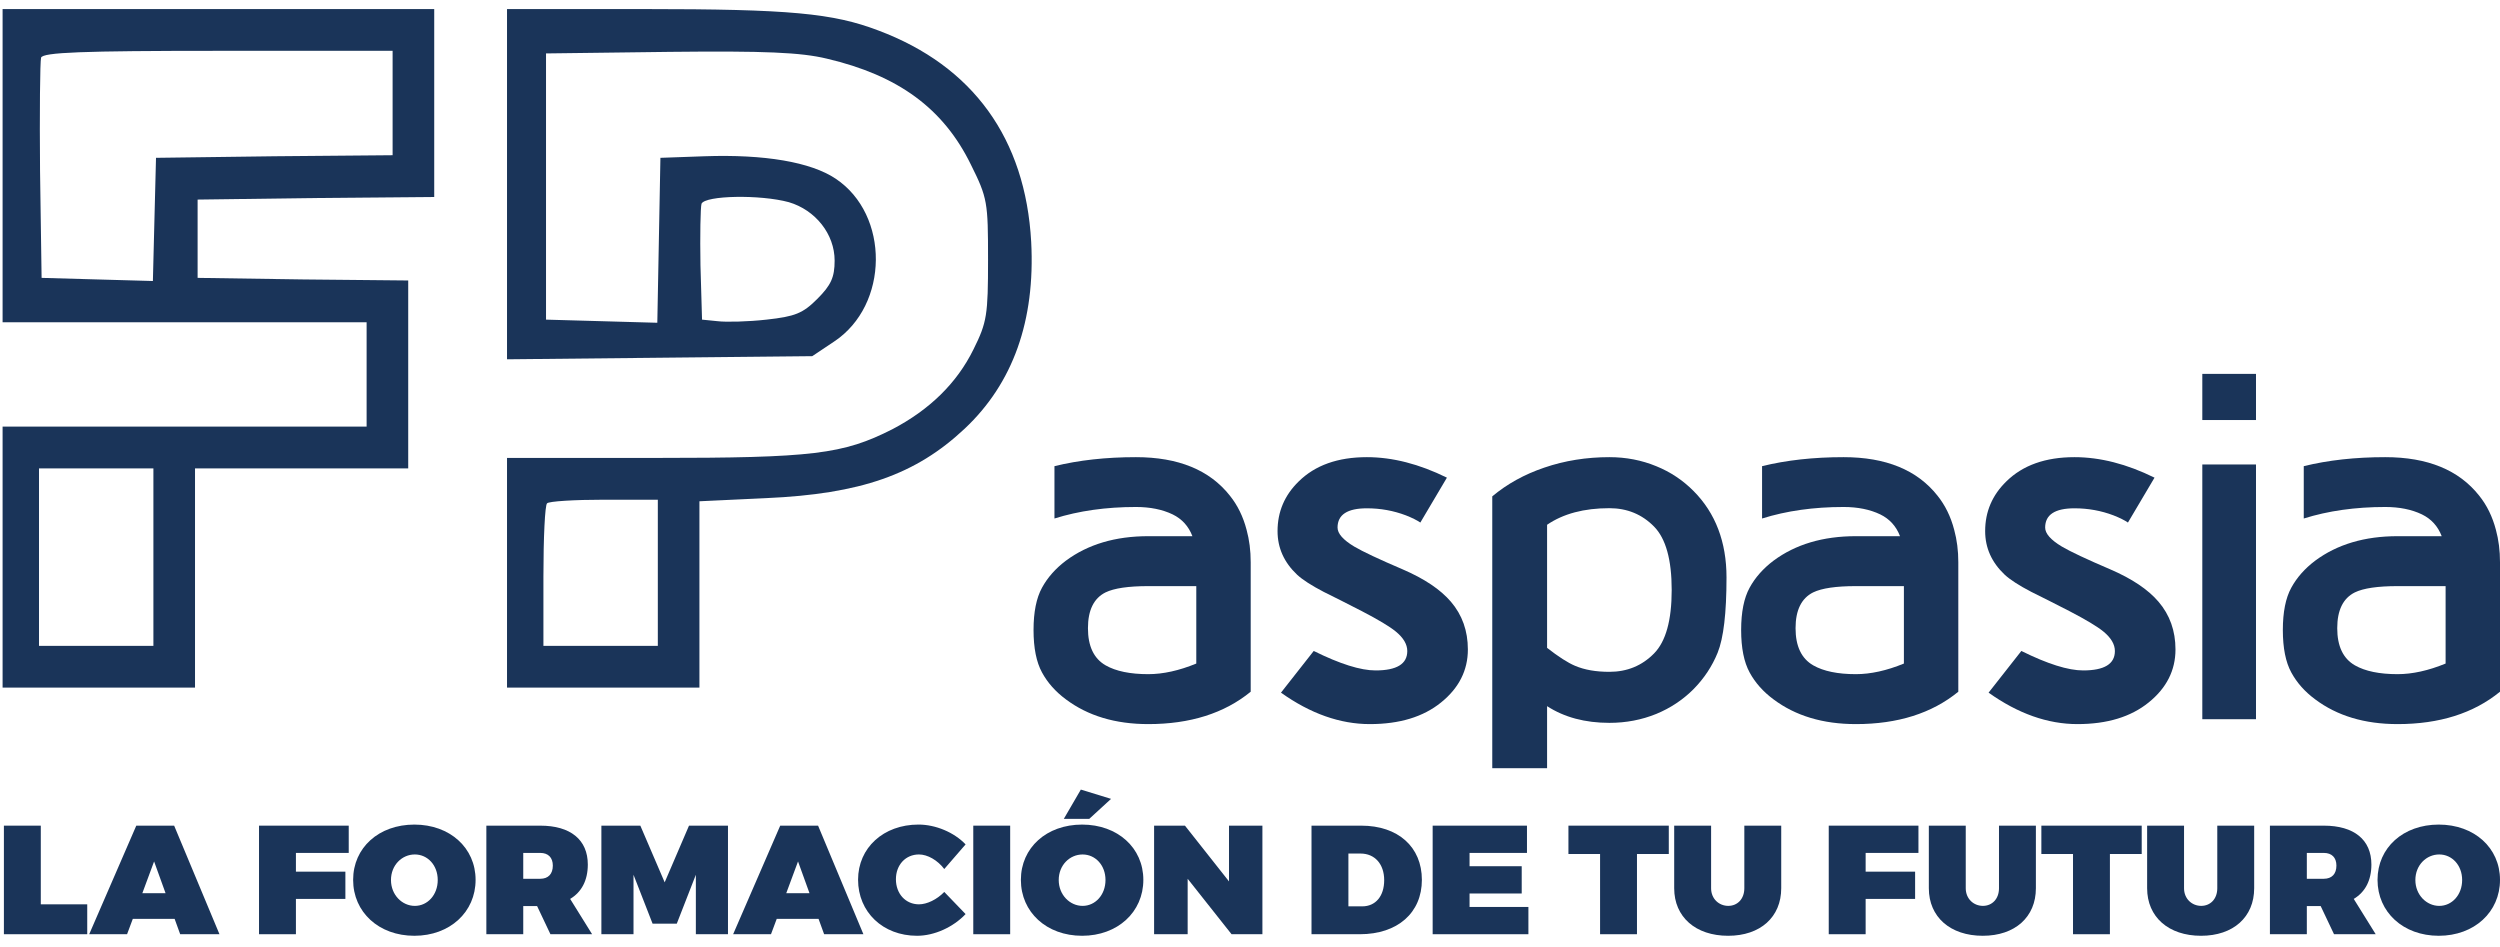 <svg width="161" height="61" viewBox="0 0 161 61" fill="none" xmlns="http://www.w3.org/2000/svg"><g clip-path="url(#clip0_279_863)"><path d="M0.167 10.668V20.752H11.889H23.61V24.113V27.475H11.889H0.167V35.878V44.282H6.363H12.559V37.223V30.164H19.424H26.289V24.113V18.063L19.524 17.996L12.726 17.895V15.374V12.853L20.362 12.752L27.964 12.685V6.634V0.584H14.066H0.167V10.668ZM25.284 6.634V9.996L17.682 10.063L10.047 10.164L9.946 14.13L9.846 18.097L6.263 17.996L2.679 17.895L2.579 11.004C2.545 7.239 2.579 3.945 2.646 3.71C2.78 3.374 5.258 3.273 14.066 3.273H25.284V6.634ZM9.879 35.878V41.592H6.196H2.512V35.878V30.164H6.196H9.879V35.878Z" fill="#1A3459"/><path d="M32.652 11.845V23.139L42.464 23.038L52.31 22.937L53.717 21.996C57.267 19.643 57.3 13.828 53.817 11.508C52.21 10.433 49.229 9.929 45.378 10.063L42.531 10.164L42.431 15.475L42.331 20.786L38.747 20.685L35.164 20.584V12.013V3.441L43.134 3.34C49.263 3.273 51.574 3.374 53.248 3.777C57.836 4.853 60.75 6.971 62.525 10.601C63.596 12.752 63.63 13.021 63.63 16.718C63.63 20.282 63.563 20.752 62.692 22.5C61.62 24.685 59.845 26.399 57.468 27.643C54.286 29.256 52.377 29.491 42.13 29.491H32.652V36.886V44.282H38.847H45.043V38.265V32.282L49.33 32.08C55.425 31.811 58.975 30.567 62.123 27.609C65.237 24.685 66.677 20.651 66.409 15.576C66.041 8.92 62.658 4.248 56.563 1.962C53.65 0.853 50.87 0.584 41.46 0.584H32.652V11.845ZM50.803 13.021C52.511 13.525 53.75 15.071 53.75 16.786C53.75 17.861 53.516 18.365 52.645 19.239C51.708 20.181 51.205 20.382 49.363 20.584C48.191 20.718 46.751 20.752 46.215 20.685L45.211 20.584L45.11 17.088C45.077 15.139 45.11 13.357 45.177 13.122C45.411 12.584 48.961 12.517 50.803 13.021ZM42.364 36.886V41.592H38.68H34.996V37.122C34.996 34.634 35.097 32.517 35.231 32.416C35.331 32.282 37.006 32.181 38.915 32.181H42.364V36.886Z" fill="#1A3459"/><path d="M5.618 58.239V60.164H0.251V53.172H2.627V58.239H5.618Z" fill="#1A3459"/><path d="M9.924 55.476L9.167 57.521H10.662L9.924 55.476ZM8.552 59.176L8.183 60.164H5.745L8.777 53.172H11.215L14.134 60.164H11.604L11.246 59.176H8.552Z" fill="#1A3459"/><path d="M19.057 54.928V56.135H22.243V57.89H19.057V60.164H16.681V53.172H22.458V54.928H19.057Z" fill="#1A3459"/><path d="M25.179 56.673C25.179 57.631 25.896 58.339 26.715 58.339C27.535 58.339 28.19 57.631 28.19 56.673C28.19 55.715 27.535 55.027 26.715 55.027C25.885 55.027 25.179 55.715 25.179 56.673ZM30.628 56.663C30.628 58.738 28.969 60.264 26.685 60.264C24.4 60.264 22.742 58.747 22.742 56.663C22.742 54.589 24.4 53.103 26.685 53.103C28.969 53.103 30.628 54.599 30.628 56.663Z" fill="#1A3459"/><path d="M34.793 56.593C35.305 56.593 35.602 56.284 35.602 55.745C35.602 55.227 35.305 54.928 34.793 54.928H33.697V56.593H34.793ZM34.588 58.349H33.697V60.164H31.321V53.172H34.793C36.739 53.172 37.855 54.08 37.855 55.676C37.855 56.693 37.456 57.451 36.718 57.89L38.132 60.164H35.448L34.588 58.349Z" fill="#1A3459"/><path d="M44.813 60.164V56.334L43.584 59.486H42.027L40.798 56.334V60.164H38.729V53.172H41.238L42.805 56.823L44.372 53.172H46.882V60.164H44.813Z" fill="#1A3459"/><path d="M51.393 55.476L50.635 57.521H52.131L51.393 55.476ZM50.021 59.176L49.652 60.164H47.214L50.246 53.172H52.684L55.603 60.164H53.074L52.715 59.176H50.021Z" fill="#1A3459"/><path d="M62.184 54.379L60.811 55.965C60.381 55.396 59.735 55.027 59.182 55.027C58.322 55.027 57.697 55.696 57.697 56.623C57.697 57.561 58.322 58.239 59.182 58.239C59.695 58.239 60.34 57.93 60.811 57.441L62.184 58.867C61.385 59.715 60.166 60.264 59.059 60.264C56.857 60.264 55.26 58.738 55.26 56.653C55.26 54.598 56.898 53.102 59.152 53.102C60.248 53.102 61.446 53.601 62.184 54.379Z" fill="#1A3459"/><path d="M62.679 53.172H65.055V60.164H62.679V53.172Z" fill="#1A3459"/><path d="M70.149 52.734H68.51L69.606 50.849L71.552 51.447L70.149 52.734ZM68.182 56.673C68.182 57.63 68.9 58.339 69.719 58.339C70.538 58.339 71.194 57.63 71.194 56.673C71.194 55.715 70.538 55.028 69.719 55.028C68.889 55.028 68.182 55.715 68.182 56.673ZM73.631 56.663C73.631 58.738 71.972 60.264 69.688 60.264C67.403 60.264 65.745 58.747 65.745 56.663C65.745 54.589 67.403 53.103 69.688 53.103C71.972 53.103 73.631 54.598 73.631 56.663Z" fill="#1A3459"/><path d="M79.312 60.164L76.485 56.593V60.164H74.324V53.172H76.311L79.148 56.763V53.172H81.299V60.164H79.312Z" fill="#1A3459"/><path d="M86.837 58.369H87.728C88.589 58.369 89.142 57.711 89.142 56.683C89.142 55.646 88.537 54.968 87.616 54.968H86.837V58.369ZM87.667 53.172C90.033 53.172 91.569 54.539 91.569 56.663C91.569 58.787 90.002 60.164 87.575 60.164H84.461V53.172H87.667Z" fill="#1A3459"/><path d="M94.639 54.928V55.785H97.998V57.541H94.639V58.408H98.429V60.164H92.263V53.172H98.337V54.928H94.639Z" fill="#1A3459"/><path d="M105.421 54.998V60.164H103.045V54.998H101.007V53.172H107.47V54.998H105.421Z" fill="#1A3459"/><path d="M114.711 57.202C114.711 59.057 113.37 60.264 111.291 60.264C109.201 60.264 107.818 59.057 107.818 57.202V53.172H110.195V57.202C110.195 57.889 110.706 58.338 111.301 58.338C111.884 58.338 112.335 57.9 112.335 57.202V53.172H114.711V57.202Z" fill="#1A3459"/><path d="M120.147 54.928V56.135H123.333V57.89H120.147V60.164H117.771V53.172H123.548V54.928H120.147Z" fill="#1A3459"/><path d="M131.111 57.202C131.111 59.057 129.769 60.264 127.69 60.264C125.6 60.264 124.217 59.057 124.217 57.202V53.172H126.594V57.202C126.594 57.889 127.106 58.338 127.7 58.338C128.284 58.338 128.735 57.9 128.735 57.202V53.172H131.111V57.202Z" fill="#1A3459"/><path d="M135.878 54.998V60.164H133.502V54.998H131.464V53.172H137.926V54.998H135.878Z" fill="#1A3459"/><path d="M145.169 57.202C145.169 59.057 143.827 60.264 141.748 60.264C139.658 60.264 138.275 59.057 138.275 57.202V53.172H140.652V57.202C140.652 57.889 141.164 58.338 141.758 58.338C142.342 58.338 142.793 57.9 142.793 57.202V53.172H145.169V57.202Z" fill="#1A3459"/><path d="M149.655 56.593C150.168 56.593 150.465 56.284 150.465 55.745C150.465 55.227 150.168 54.928 149.655 54.928H148.56V56.593H149.655ZM149.451 58.349H148.56V60.164H146.183V53.172H149.655C151.601 53.172 152.718 54.08 152.718 55.676C152.718 56.693 152.319 57.451 151.581 57.89L152.995 60.164H150.311L149.451 58.349Z" fill="#1A3459"/><path d="M155.55 56.673C155.55 57.631 156.268 58.339 157.087 58.339C157.906 58.339 158.562 57.631 158.562 56.673C158.562 55.715 157.906 55.027 157.087 55.027C156.257 55.027 155.55 55.715 155.55 56.673ZM161 56.663C161 58.738 159.341 60.264 157.056 60.264C154.772 60.264 153.113 58.747 153.113 56.663C153.113 54.589 154.772 53.103 157.056 53.103C159.341 53.103 161 54.599 161 56.663Z" fill="#1A3459"/><path d="M70.064 40.456C70.064 41.616 70.444 42.414 71.205 42.85C71.867 43.227 72.782 43.416 73.95 43.416C74.902 43.416 75.933 43.188 77.041 42.733V37.746H73.95C72.669 37.746 71.752 37.881 71.197 38.15C70.442 38.527 70.064 39.296 70.064 40.456ZM67.907 30.021C69.477 29.634 71.227 29.441 73.155 29.441C75.883 29.441 77.9 30.268 79.206 31.923C79.701 32.54 80.059 33.272 80.28 34.119C80.457 34.765 80.545 35.46 80.545 36.204V44.547C78.842 45.937 76.644 46.632 73.95 46.632C71.83 46.632 70.061 46.101 68.643 45.038C67.976 44.544 67.463 43.966 67.105 43.305C66.742 42.64 66.56 41.729 66.56 40.574C66.56 39.418 66.742 38.51 67.105 37.849C67.463 37.193 67.976 36.613 68.643 36.109C70.061 35.056 71.83 34.53 73.95 34.53H76.791C76.546 33.889 76.121 33.421 75.518 33.127C74.855 32.809 74.068 32.65 73.155 32.65C71.231 32.65 69.482 32.897 67.907 33.392V30.021Z" fill="#1A3459"/><path d="M84.604 41.922C86.291 42.758 87.618 43.176 88.587 43.176C89.948 43.176 90.629 42.761 90.629 41.929C90.629 41.493 90.381 41.073 89.884 40.667C89.496 40.349 88.771 39.913 87.709 39.361C87.374 39.184 86.919 38.952 86.341 38.663C85.763 38.375 85.396 38.191 85.239 38.113C84.452 37.703 83.884 37.335 83.535 37.013C82.694 36.22 82.274 35.284 82.274 34.203C82.274 32.955 82.728 31.889 83.638 31.003C84.695 29.962 86.158 29.441 88.026 29.441C89.678 29.441 91.396 29.881 93.181 30.761L91.47 33.652C91.249 33.501 90.939 33.347 90.541 33.19C89.744 32.887 88.906 32.735 88.026 32.735C86.767 32.735 86.138 33.148 86.138 33.975C86.138 34.361 86.497 34.77 87.215 35.2C87.761 35.523 88.8 36.012 90.334 36.668C91.731 37.27 92.765 37.964 93.439 38.752C94.167 39.603 94.531 40.628 94.531 41.826C94.531 43.171 93.955 44.309 92.805 45.238C91.659 46.167 90.13 46.632 88.218 46.632C86.3 46.632 84.393 45.957 82.495 44.607L84.604 41.922Z" fill="#1A3459"/><path d="M99.632 41.722C100.369 42.298 100.97 42.683 101.434 42.878C102.038 43.137 102.774 43.266 103.644 43.266C104.787 43.266 105.746 42.871 106.522 42.081C107.279 41.309 107.657 39.948 107.657 37.996C107.657 36.045 107.279 34.683 106.522 33.912C105.746 33.122 104.787 32.727 103.644 32.727C102.013 32.727 100.675 33.083 99.632 33.795V41.722ZM111.187 37.191C111.187 39.48 110.997 41.095 110.616 42.036C110.26 42.91 109.743 43.691 109.066 44.379C108.379 45.067 107.58 45.598 106.67 45.974C105.726 46.359 104.717 46.552 103.644 46.552C102.077 46.552 100.74 46.194 99.632 45.476V49.471H96.102V31.966C97.056 31.166 98.174 30.548 99.454 30.114C100.769 29.665 102.166 29.441 103.644 29.441C104.717 29.441 105.726 29.636 106.67 30.026C107.58 30.397 108.379 30.929 109.066 31.622C110.48 33.046 111.187 34.903 111.187 37.191Z" fill="#1A3459"/><path d="M115.634 40.456C115.634 41.616 116.014 42.414 116.775 42.85C117.437 43.227 118.352 43.416 119.52 43.416C120.472 43.416 121.503 43.188 122.611 42.733V37.746H119.52C118.239 37.746 117.322 37.881 116.767 38.15C116.012 38.527 115.634 39.296 115.634 40.456ZM113.477 30.021C115.047 29.634 116.797 29.441 118.725 29.441C121.453 29.441 123.47 30.268 124.776 31.923C125.271 32.54 125.629 33.272 125.85 34.119C126.027 34.765 126.115 35.46 126.115 36.204V44.547C124.412 45.937 122.214 46.632 119.52 46.632C117.4 46.632 115.631 46.101 114.213 45.038C113.546 44.544 113.033 43.966 112.675 43.305C112.312 42.64 112.13 41.729 112.13 40.574C112.13 39.418 112.312 38.51 112.675 37.849C113.033 37.193 113.546 36.613 114.213 36.109C115.631 35.056 117.4 34.53 119.52 34.53H122.361C122.116 33.889 121.692 33.421 121.088 33.127C120.425 32.809 119.638 32.65 118.725 32.65C116.801 32.65 115.052 32.897 113.477 33.392V30.021Z" fill="#1A3459"/><path d="M130.175 41.922C131.861 42.758 133.188 43.176 134.157 43.176C135.519 43.176 136.199 42.761 136.199 41.929C136.199 41.493 135.951 41.073 135.455 40.667C135.066 40.349 134.341 39.913 133.28 39.361C132.945 39.184 132.489 38.952 131.911 38.663C131.333 38.375 130.966 38.191 130.809 38.113C130.022 37.703 129.454 37.335 129.105 37.013C128.265 36.22 127.844 35.284 127.844 34.203C127.844 32.955 128.299 31.889 129.208 31.003C130.265 29.962 131.728 29.441 133.596 29.441C135.248 29.441 136.967 29.881 138.751 30.761L137.04 33.652C136.819 33.501 136.509 33.347 136.111 33.19C135.314 32.887 134.476 32.735 133.596 32.735C132.338 32.735 131.708 33.148 131.708 33.975C131.708 34.361 132.067 34.77 132.785 35.2C133.331 35.523 134.371 36.012 135.905 36.668C137.301 37.27 138.336 37.964 139.009 38.752C139.737 39.603 140.101 40.628 140.101 41.826C140.101 43.171 139.525 44.309 138.375 45.238C137.229 46.167 135.7 46.632 133.788 46.632C131.871 46.632 129.963 45.957 128.065 44.607L130.175 41.922Z" fill="#1A3459"/><path d="M141.829 29.912H145.286V46.317H141.829V29.912ZM145.286 27.05H141.829V24.078H145.286V27.05Z" fill="#1A3459"/><path d="M150.518 40.456C150.518 41.616 150.899 42.414 151.659 42.85C152.321 43.227 153.237 43.416 154.405 43.416C155.357 43.416 156.387 43.188 157.497 42.733V37.746H154.405C153.124 37.746 152.206 37.881 151.652 38.15C150.896 38.527 150.518 39.296 150.518 40.456ZM148.362 30.021C149.932 29.634 151.681 29.441 153.61 29.441C156.338 29.441 158.354 30.268 159.661 31.923C160.156 32.54 160.514 33.272 160.736 34.119C160.912 34.765 161 35.46 161 36.204V44.547C159.297 45.937 157.098 46.632 154.405 46.632C152.285 46.632 150.515 46.101 149.097 45.038C148.43 44.544 147.917 43.966 147.559 43.305C147.196 42.64 147.015 41.729 147.015 40.574C147.015 39.418 147.196 38.51 147.559 37.849C147.917 37.193 148.43 36.613 149.097 36.109C150.515 35.056 152.285 34.53 154.405 34.53H157.246C157 33.889 156.576 33.421 155.972 33.127C155.31 32.809 154.522 32.65 153.61 32.65C151.686 32.65 149.937 32.897 148.362 33.392V30.021Z" fill="#1A3459"/></g><defs><clipPath id="clip0_279_863"><rect width="161" height="60" fill="white" transform="translate(0 0.5)"/></clipPath></defs></svg>